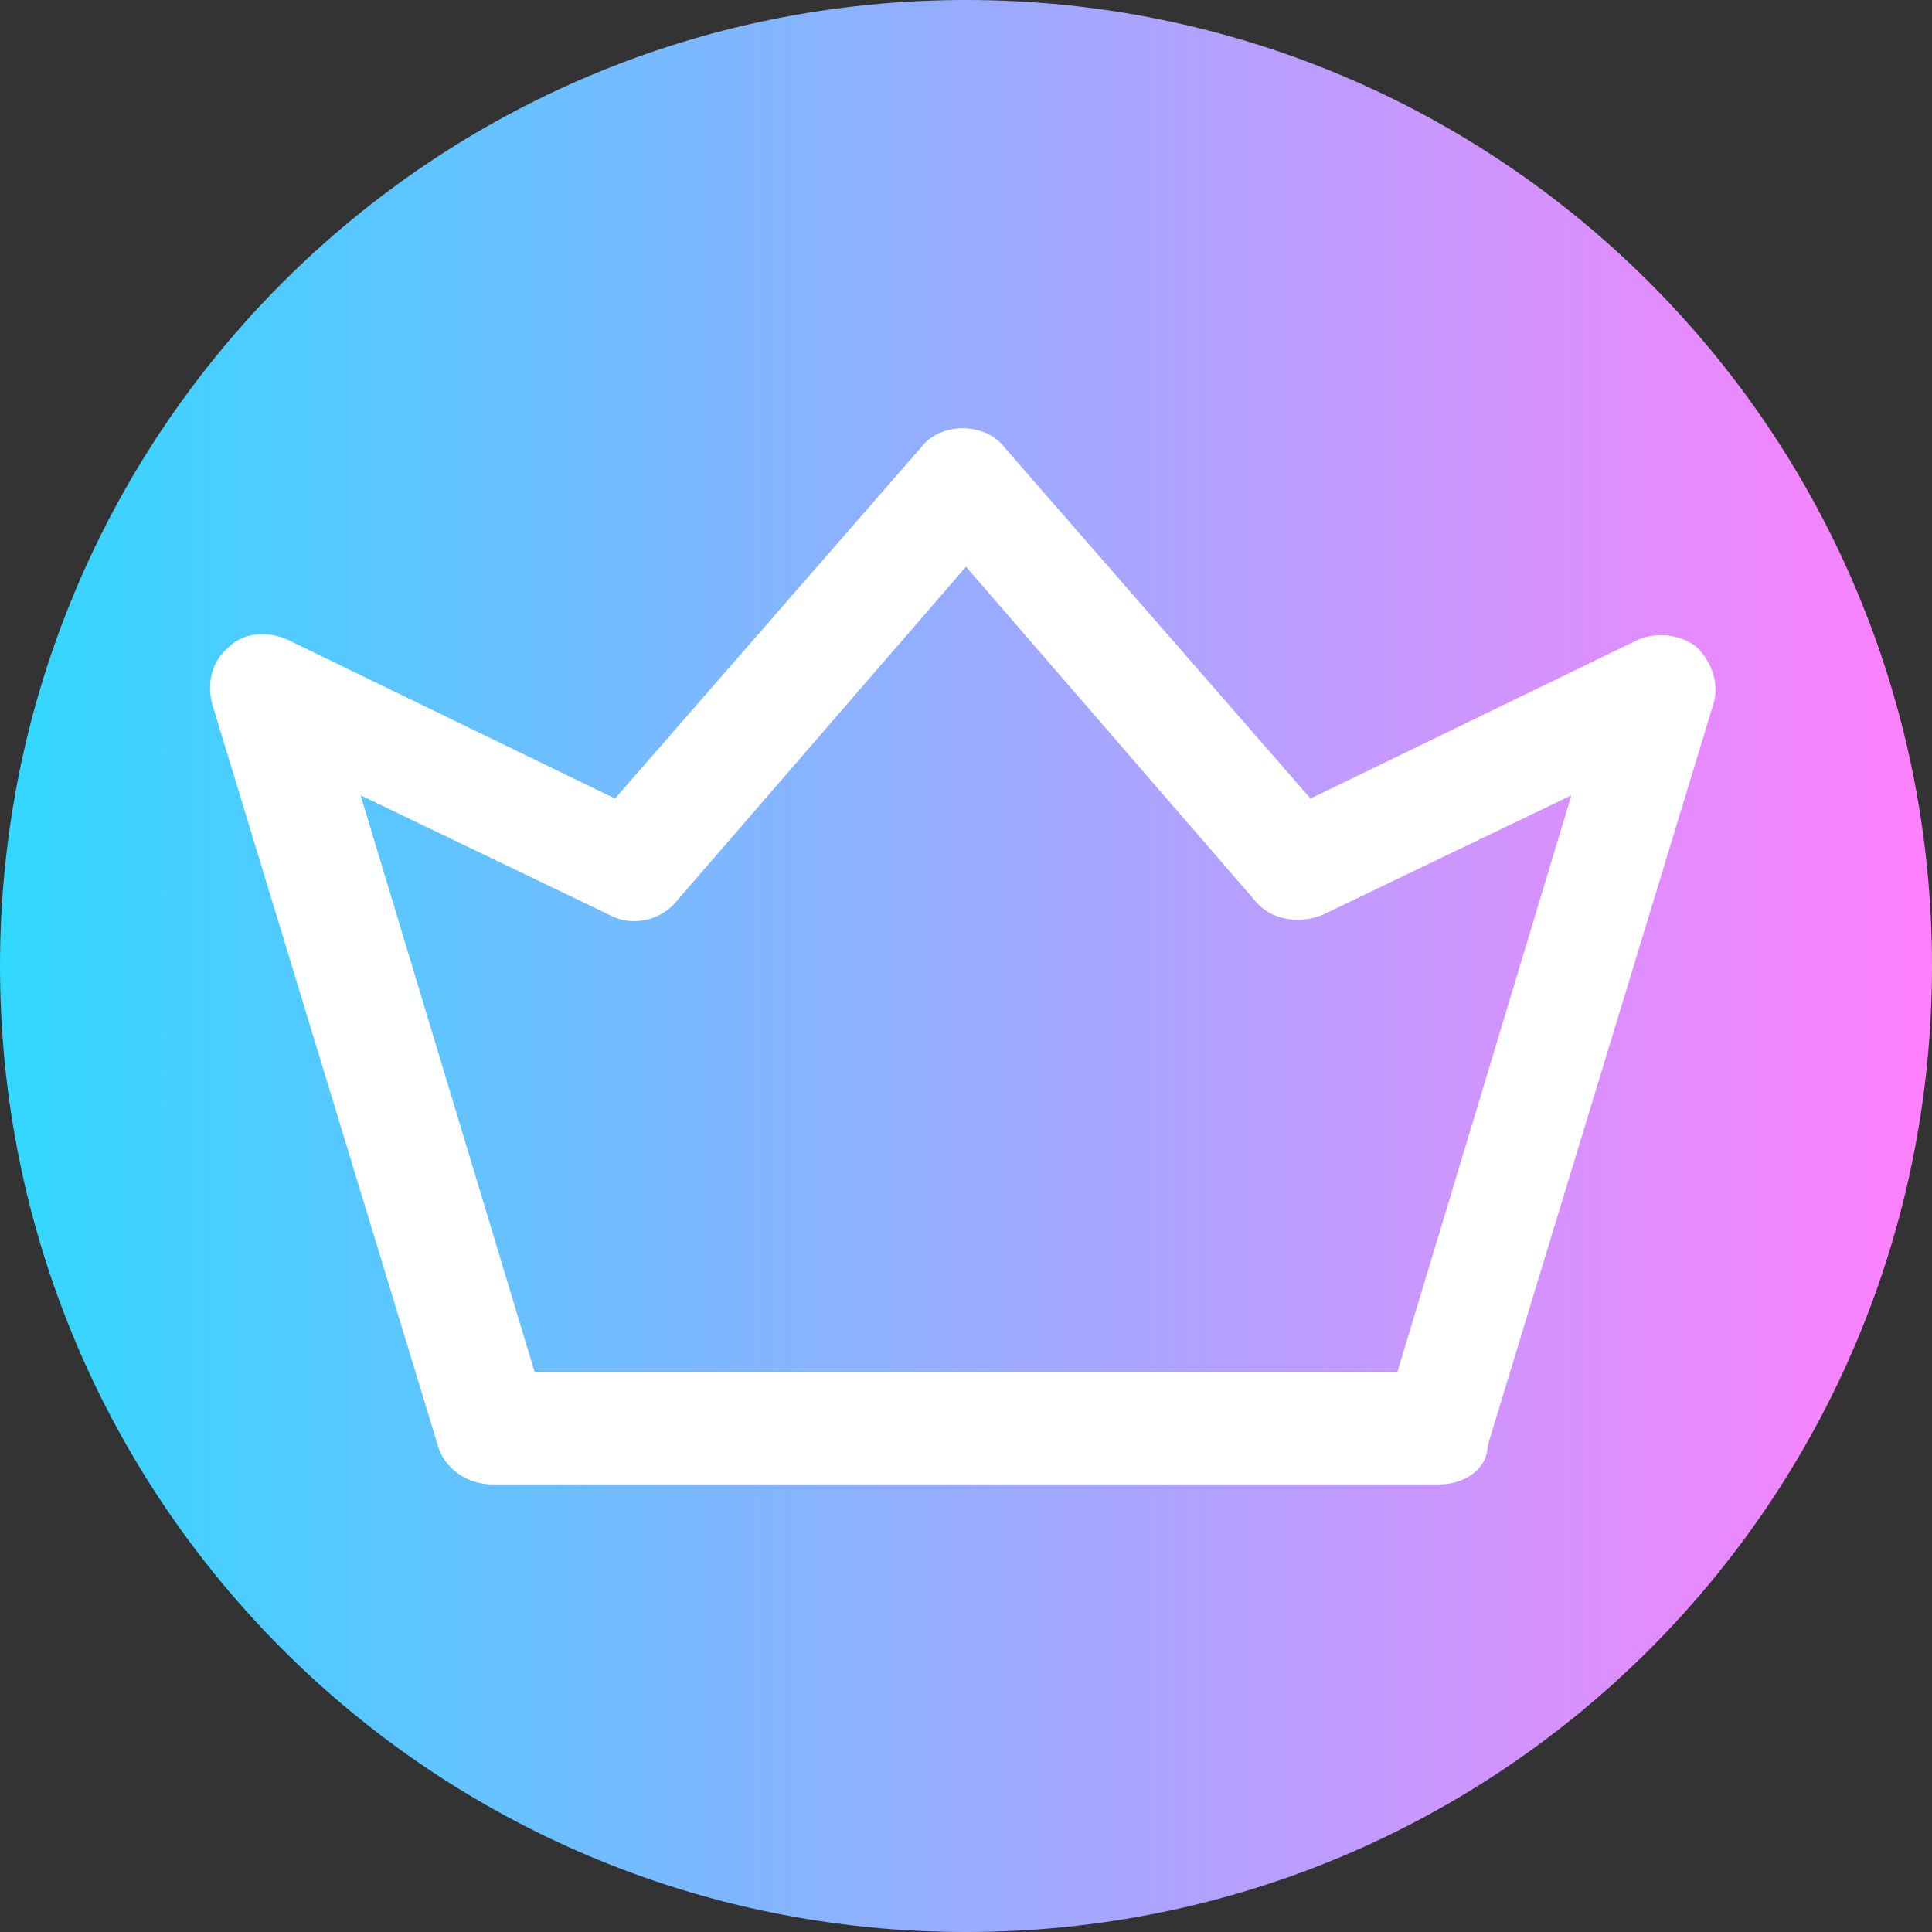 <?xml version="1.0" encoding="utf-8"?>
<!-- Generator: Adobe Illustrator 24.0.0, SVG Export Plug-In . SVG Version: 6.00 Build 0)  -->
<svg version="1.1" id="图层_1" xmlns="http://www.w3.org/2000/svg" xmlns:xlink="http://www.w3.org/1999/xlink" x="0px" y="0px"
	 viewBox="0 0 60 60" style="enable-background:new 0 0 60 60;" xml:space="preserve">
<rect x="0" y="0" width="60" height="60" fill="#333333" stroke="none"/>
<style type="text/css">
	.st0{fill:url(#SVGID_1_);}
	.st1{fill:#FFFFFF;}
</style>
<linearGradient id="SVGID_1_" gradientUnits="userSpaceOnUse" x1="0" y1="10098" x2="60" y2="10098" gradientTransform="matrix(1 0 0 1 0 -10068)">
	<stop  offset="0" style="stop-color:#31D8FF"/>
	<stop  offset="1" style="stop-color:#FF80FF"/>
</linearGradient>
<path class="st0" d="M60,30c0,16.6-13.4,30-30,30S0,46.6,0,30S13.4,0,30,0S60,13.4,60,30z"/>
<path class="st1" d="M44.7,46.1H15.3c-0.8,0-1.5-0.5-1.7-1.2l-7-23c-0.2-0.7,0-1.4,0.5-1.8c0.5-0.5,1.3-0.5,1.9-0.2l10.1,4.9
	l9.5-10.9c0.3-0.4,0.8-0.6,1.3-0.6s1,0.2,1.3,0.6l9.5,10.9l10.1-4.9c0.6-0.3,1.4-0.2,1.9,0.2c0.5,0.5,0.7,1.2,0.5,1.8l-7,23
	C46.2,45.6,45.5,46.1,44.7,46.1z M16.6,42.6h26.8l5.4-17.9l-7.7,3.7c-0.7,0.3-1.6,0.2-2.1-0.4l-9-10.4L21,28
	c-0.5,0.6-1.4,0.8-2.1,0.4l-7.7-3.7L16.6,42.6z"/>
</svg>
